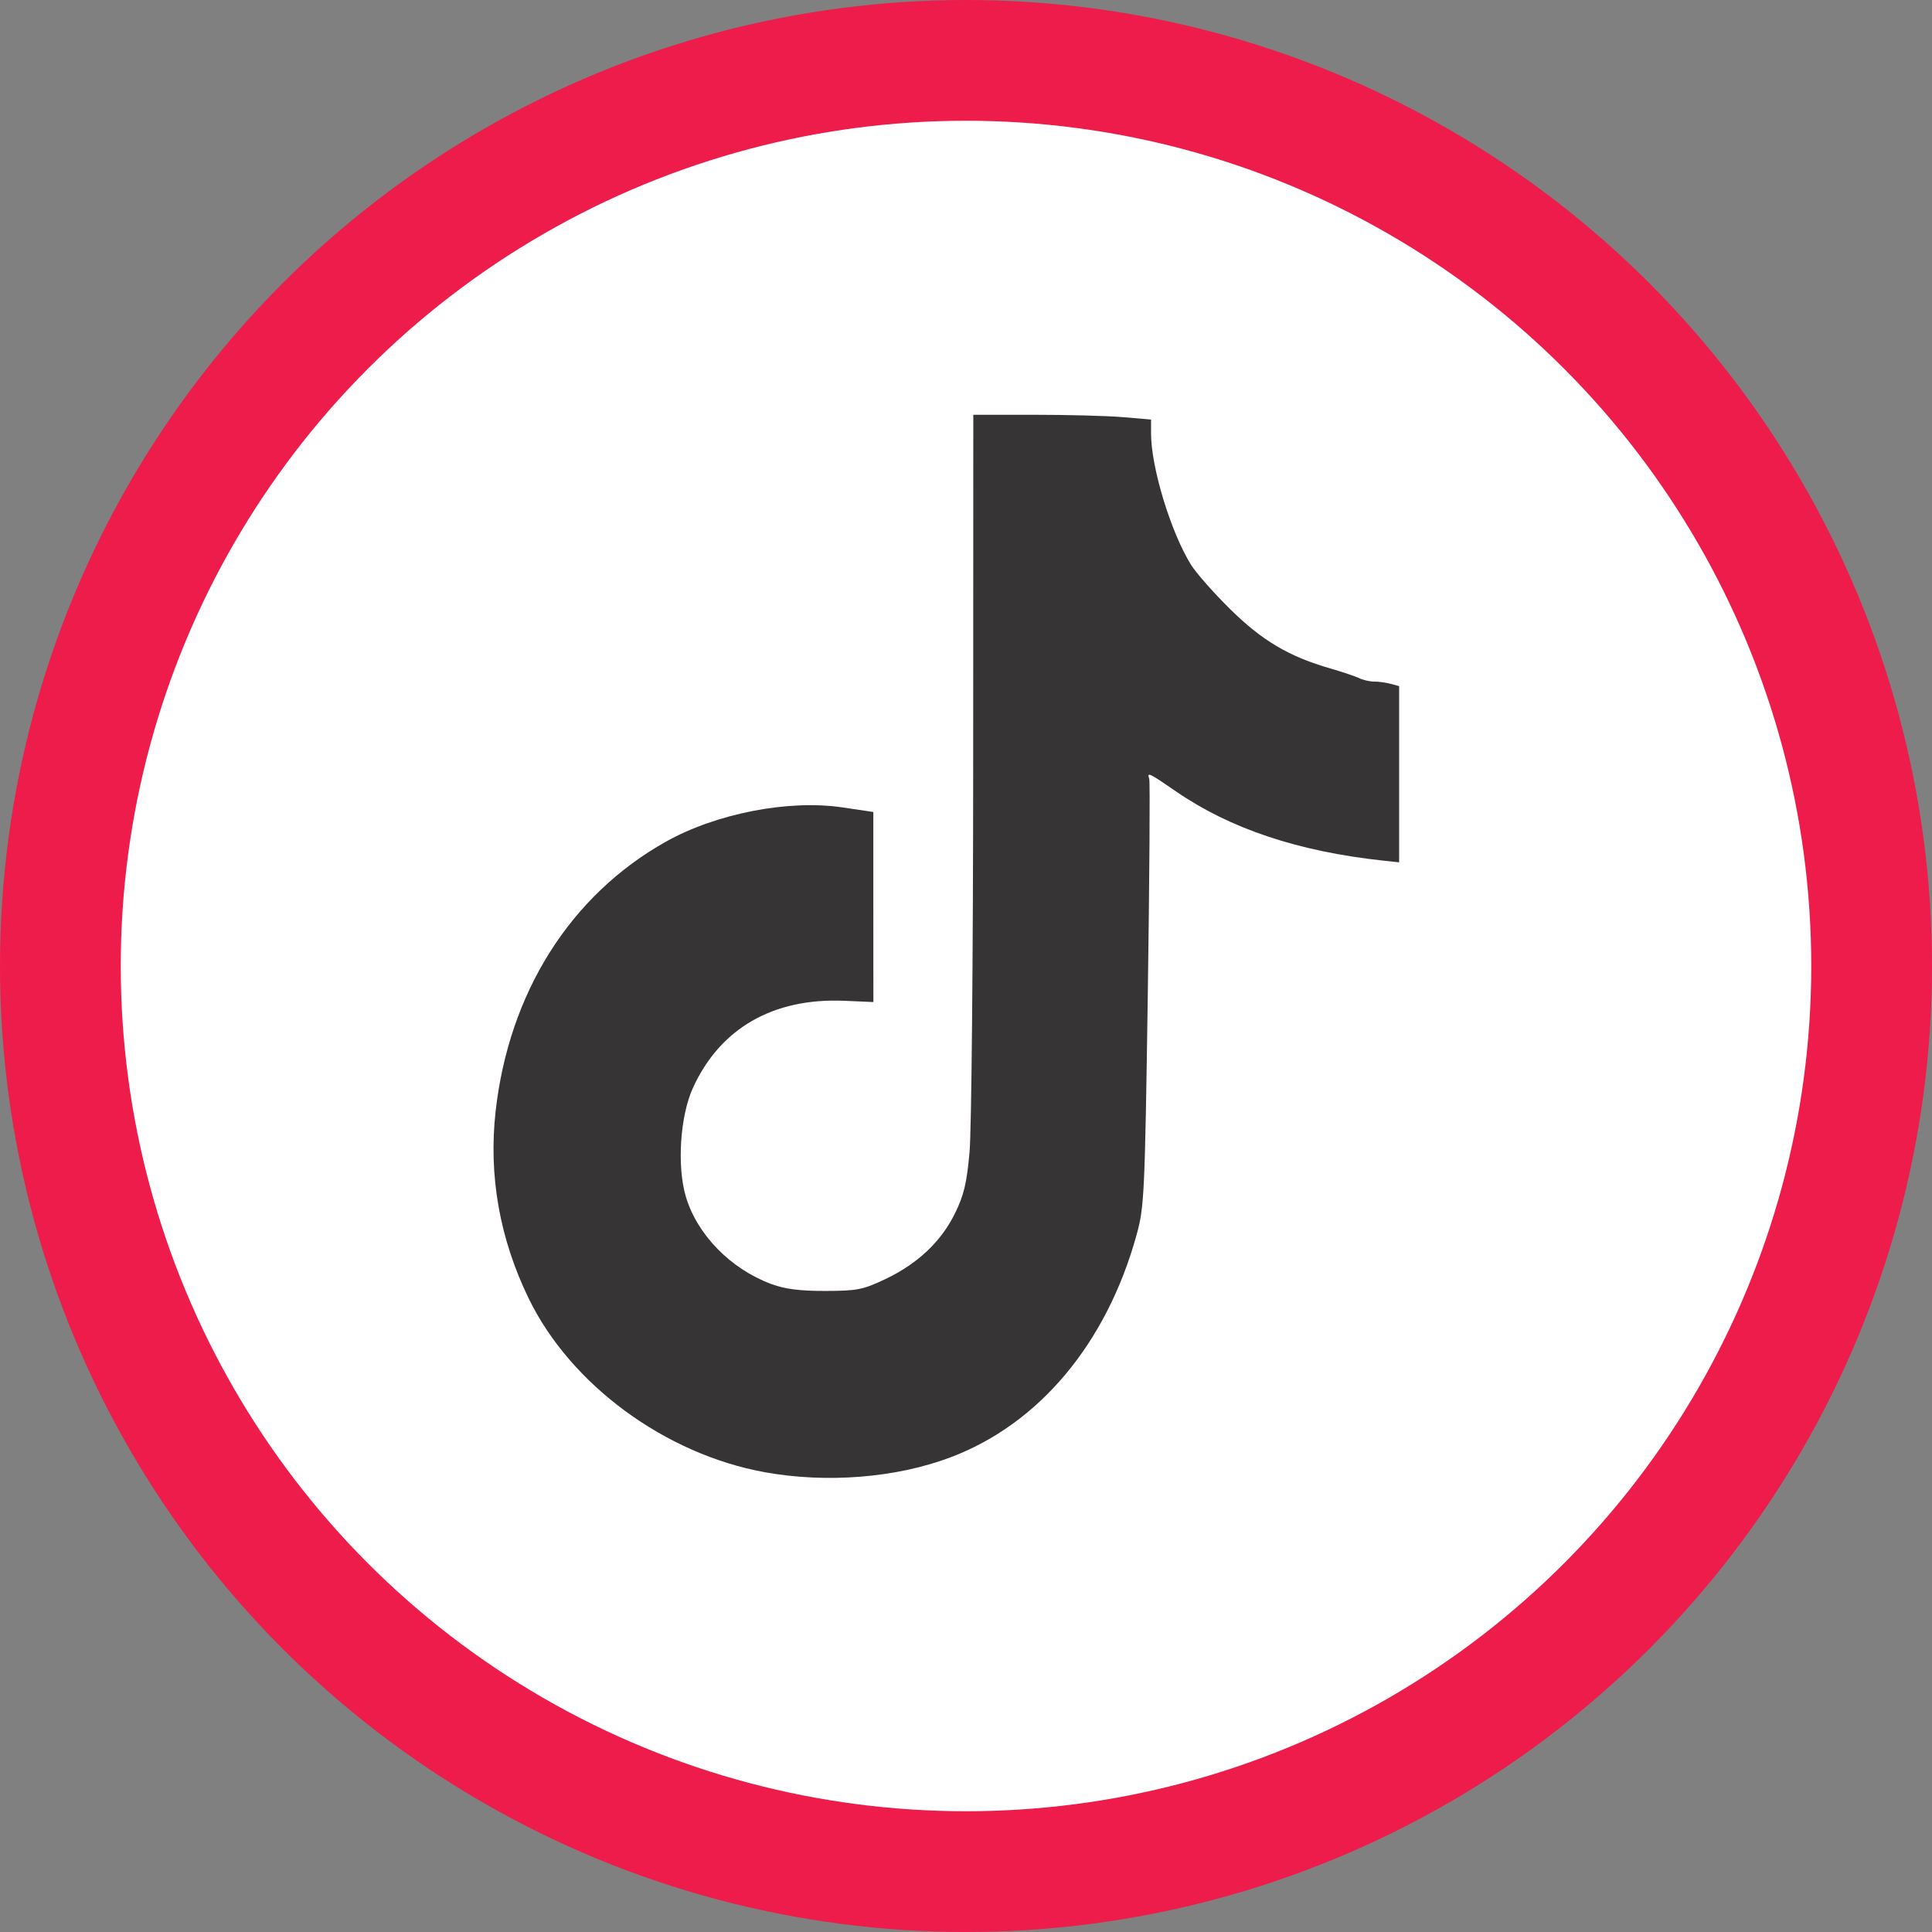 <?xml version="1.0" encoding="UTF-8"?> <svg xmlns="http://www.w3.org/2000/svg" width="32" height="32" viewBox="0 0 32 32" fill="none"><rect x="0" y="0" width="32" height="32" fill="#808080" stroke="none"/><circle cx="16" cy="16" r="15" fill="white" stroke="#ED1C4B" stroke-width="2"></circle><path d="M12.67 24.385C11.016 24.086 9.453 22.936 8.758 21.509C8.275 20.517 8.09 19.469 8.209 18.407C8.43 16.439 9.448 14.827 11.031 13.94C11.865 13.473 13.061 13.241 13.951 13.373L14.465 13.449L14.465 15.023L14.466 16.597L13.979 16.576C12.805 16.528 11.931 17.031 11.48 18.012C11.264 18.482 11.209 19.316 11.361 19.824C11.548 20.451 12.102 21.017 12.771 21.266C12.999 21.351 13.245 21.383 13.668 21.382C14.194 21.381 14.29 21.363 14.66 21.188C15.196 20.934 15.586 20.567 15.816 20.1C15.965 19.798 16.013 19.597 16.059 19.08C16.091 18.726 16.118 15.834 16.119 12.653L16.121 6.87H17.123C17.675 6.87 18.337 6.887 18.595 6.909L19.065 6.949V7.181C19.065 7.741 19.392 8.814 19.727 9.355C19.811 9.49 20.103 9.821 20.377 10.091C20.906 10.613 21.352 10.876 22.039 11.073C22.242 11.132 22.455 11.204 22.514 11.233C22.572 11.262 22.683 11.289 22.759 11.289C22.835 11.289 22.96 11.306 23.036 11.327L23.174 11.364V12.823V14.283L22.913 14.255C21.504 14.103 20.377 13.727 19.478 13.108C19.031 12.8 18.993 12.782 19.035 12.899C19.05 12.942 19.039 14.55 19.011 16.474C18.962 19.809 18.953 19.994 18.823 20.461C18.326 22.254 17.21 23.586 15.741 24.139C14.842 24.478 13.693 24.57 12.67 24.385Z" fill="#363435"></path></svg> 